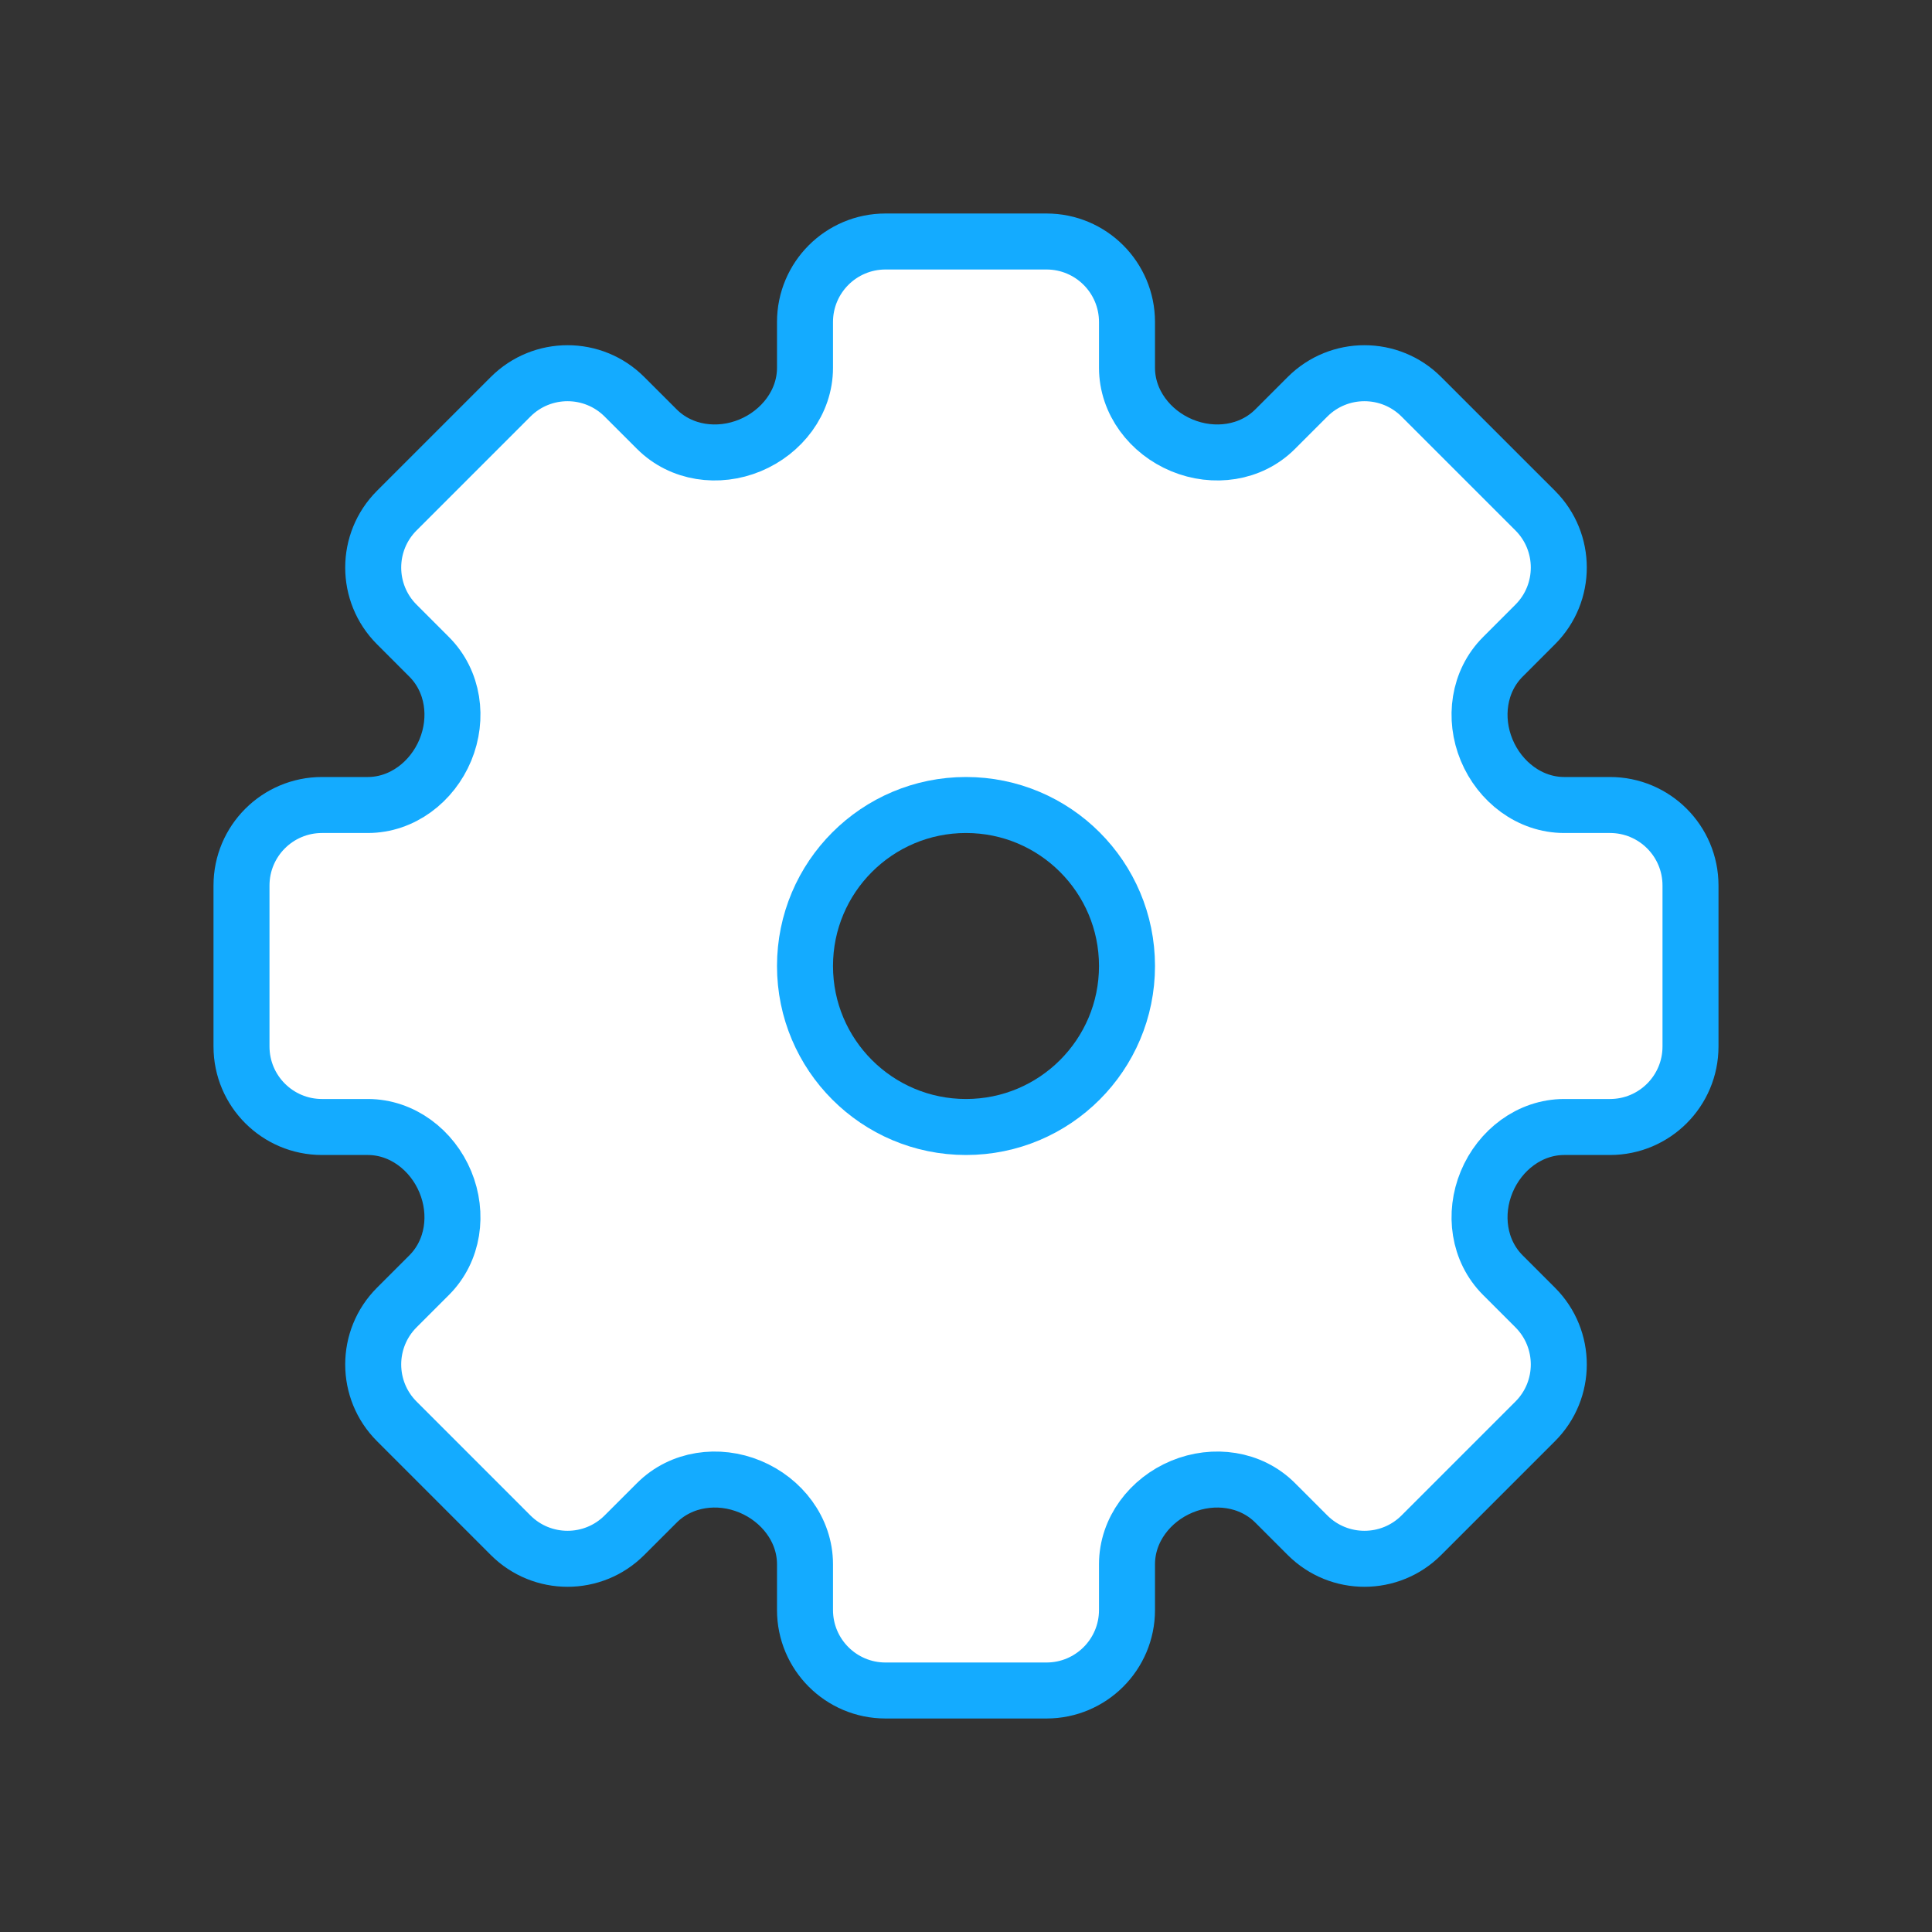 <svg width="69" height="69" viewBox="0 0 69 69" fill="none" xmlns="http://www.w3.org/2000/svg">
<rect x="0" y="0" width="69" height="69" fill="#333333" stroke="none"/>
<path fill-rule="evenodd" clip-rule="evenodd" d="M37.375 8.625H31.625C30.037 8.625 28.75 9.912 28.75 11.5V13.135C28.75 14.365 27.924 15.434 26.789 15.905C25.652 16.377 24.329 16.197 23.459 15.327L22.302 14.171C21.18 13.048 19.359 13.048 18.236 14.171L14.171 18.236C13.048 19.359 13.048 21.18 14.171 22.302L15.327 23.459C16.197 24.329 16.377 25.652 15.905 26.789C15.434 27.924 14.365 28.75 13.135 28.75L11.5 28.75C9.912 28.75 8.625 30.037 8.625 31.625V37.375C8.625 38.963 9.912 40.25 11.5 40.25H13.135C14.365 40.25 15.434 41.075 15.905 42.211C16.377 43.348 16.197 44.671 15.327 45.541L14.171 46.697C13.048 47.82 13.048 49.641 14.171 50.763L18.236 54.829C19.359 55.952 21.18 55.952 22.302 54.829L23.459 53.673C24.329 52.803 25.652 52.623 26.788 53.095C27.924 53.566 28.75 54.635 28.75 55.865V57.5C28.75 59.088 30.037 60.375 31.625 60.375H37.375C38.963 60.375 40.25 59.088 40.25 57.5V55.865C40.25 54.635 41.075 53.566 42.211 53.095C43.348 52.623 44.671 52.803 45.541 53.673L46.697 54.829C47.82 55.952 49.641 55.952 50.763 54.829L54.829 50.763C55.952 49.641 55.952 47.82 54.829 46.697L53.673 45.541C52.803 44.671 52.623 43.348 53.095 42.211C53.566 41.075 54.635 40.25 55.865 40.25H57.5C59.088 40.25 60.375 38.963 60.375 37.375V31.625C60.375 30.037 59.088 28.75 57.5 28.75H55.865C54.635 28.75 53.566 27.924 53.095 26.788C52.623 25.652 52.803 24.329 53.673 23.459L54.829 22.302C55.952 21.18 55.952 19.359 54.829 18.236L50.763 14.171C49.641 13.048 47.82 13.048 46.697 14.171L45.541 15.327C44.671 16.197 43.348 16.377 42.211 15.905C41.075 15.434 40.25 14.365 40.25 13.135V11.5C40.25 9.912 38.963 8.625 37.375 8.625ZM34.5 40.25C37.676 40.25 40.25 37.676 40.25 34.5C40.25 31.324 37.676 28.75 34.5 28.75C31.324 28.75 28.75 31.324 28.75 34.5C28.75 37.676 31.324 40.25 34.5 40.25Z" fill="white"/>
<path d="M31.625 8.625H37.375C38.963 8.625 40.25 9.912 40.25 11.5V13.135C40.25 14.365 41.075 15.434 42.211 15.905C43.348 16.377 44.671 16.197 45.541 15.327L46.697 14.171C47.82 13.048 49.641 13.048 50.763 14.171L54.829 18.236C55.952 19.359 55.952 21.18 54.829 22.302L53.673 23.459C52.803 24.329 52.623 25.652 53.095 26.788C53.566 27.924 54.635 28.75 55.865 28.75L57.5 28.75C59.088 28.75 60.375 30.037 60.375 31.625V37.375C60.375 38.963 59.088 40.25 57.5 40.25H55.865C54.635 40.25 53.566 41.075 53.095 42.211C52.623 43.348 52.803 44.671 53.673 45.541L54.829 46.697C55.952 47.82 55.952 49.641 54.829 50.763L50.763 54.829C49.641 55.952 47.82 55.952 46.697 54.829L45.541 53.673C44.671 52.803 43.348 52.623 42.211 53.095C41.075 53.566 40.25 54.635 40.25 55.865V57.5C40.25 59.088 38.963 60.375 37.375 60.375H31.625C30.037 60.375 28.75 59.088 28.75 57.5V55.865C28.75 54.635 27.924 53.566 26.788 53.095C25.652 52.623 24.329 52.803 23.459 53.673L22.302 54.829C21.18 55.952 19.359 55.952 18.236 54.829L14.171 50.763C13.048 49.641 13.048 47.82 14.171 46.697L15.327 45.541C16.197 44.671 16.377 43.348 15.905 42.211C15.434 41.075 14.365 40.25 13.135 40.25H11.5C9.912 40.25 8.625 38.963 8.625 37.375V31.625C8.625 30.037 9.912 28.75 11.5 28.75L13.135 28.75C14.365 28.75 15.434 27.924 15.905 26.789C16.377 25.652 16.197 24.329 15.327 23.459L14.171 22.302C13.048 21.18 13.048 19.359 14.171 18.236L18.236 14.171C19.359 13.048 21.18 13.048 22.302 14.171L23.459 15.327C24.329 16.197 25.652 16.377 26.789 15.905C27.924 15.434 28.75 14.365 28.75 13.135V11.5C28.75 9.912 30.037 8.625 31.625 8.625Z" stroke="#14ABFF" stroke-width="2" stroke-linecap="round" stroke-linejoin="round"/>
<path d="M40.25 34.5C40.25 37.676 37.676 40.25 34.5 40.25C31.324 40.25 28.75 37.676 28.75 34.5C28.75 31.324 31.324 28.75 34.5 28.75C37.676 28.75 40.25 31.324 40.25 34.5Z" stroke="#14ABFF" stroke-width="2" stroke-linecap="round" stroke-linejoin="round"/>
</svg>
